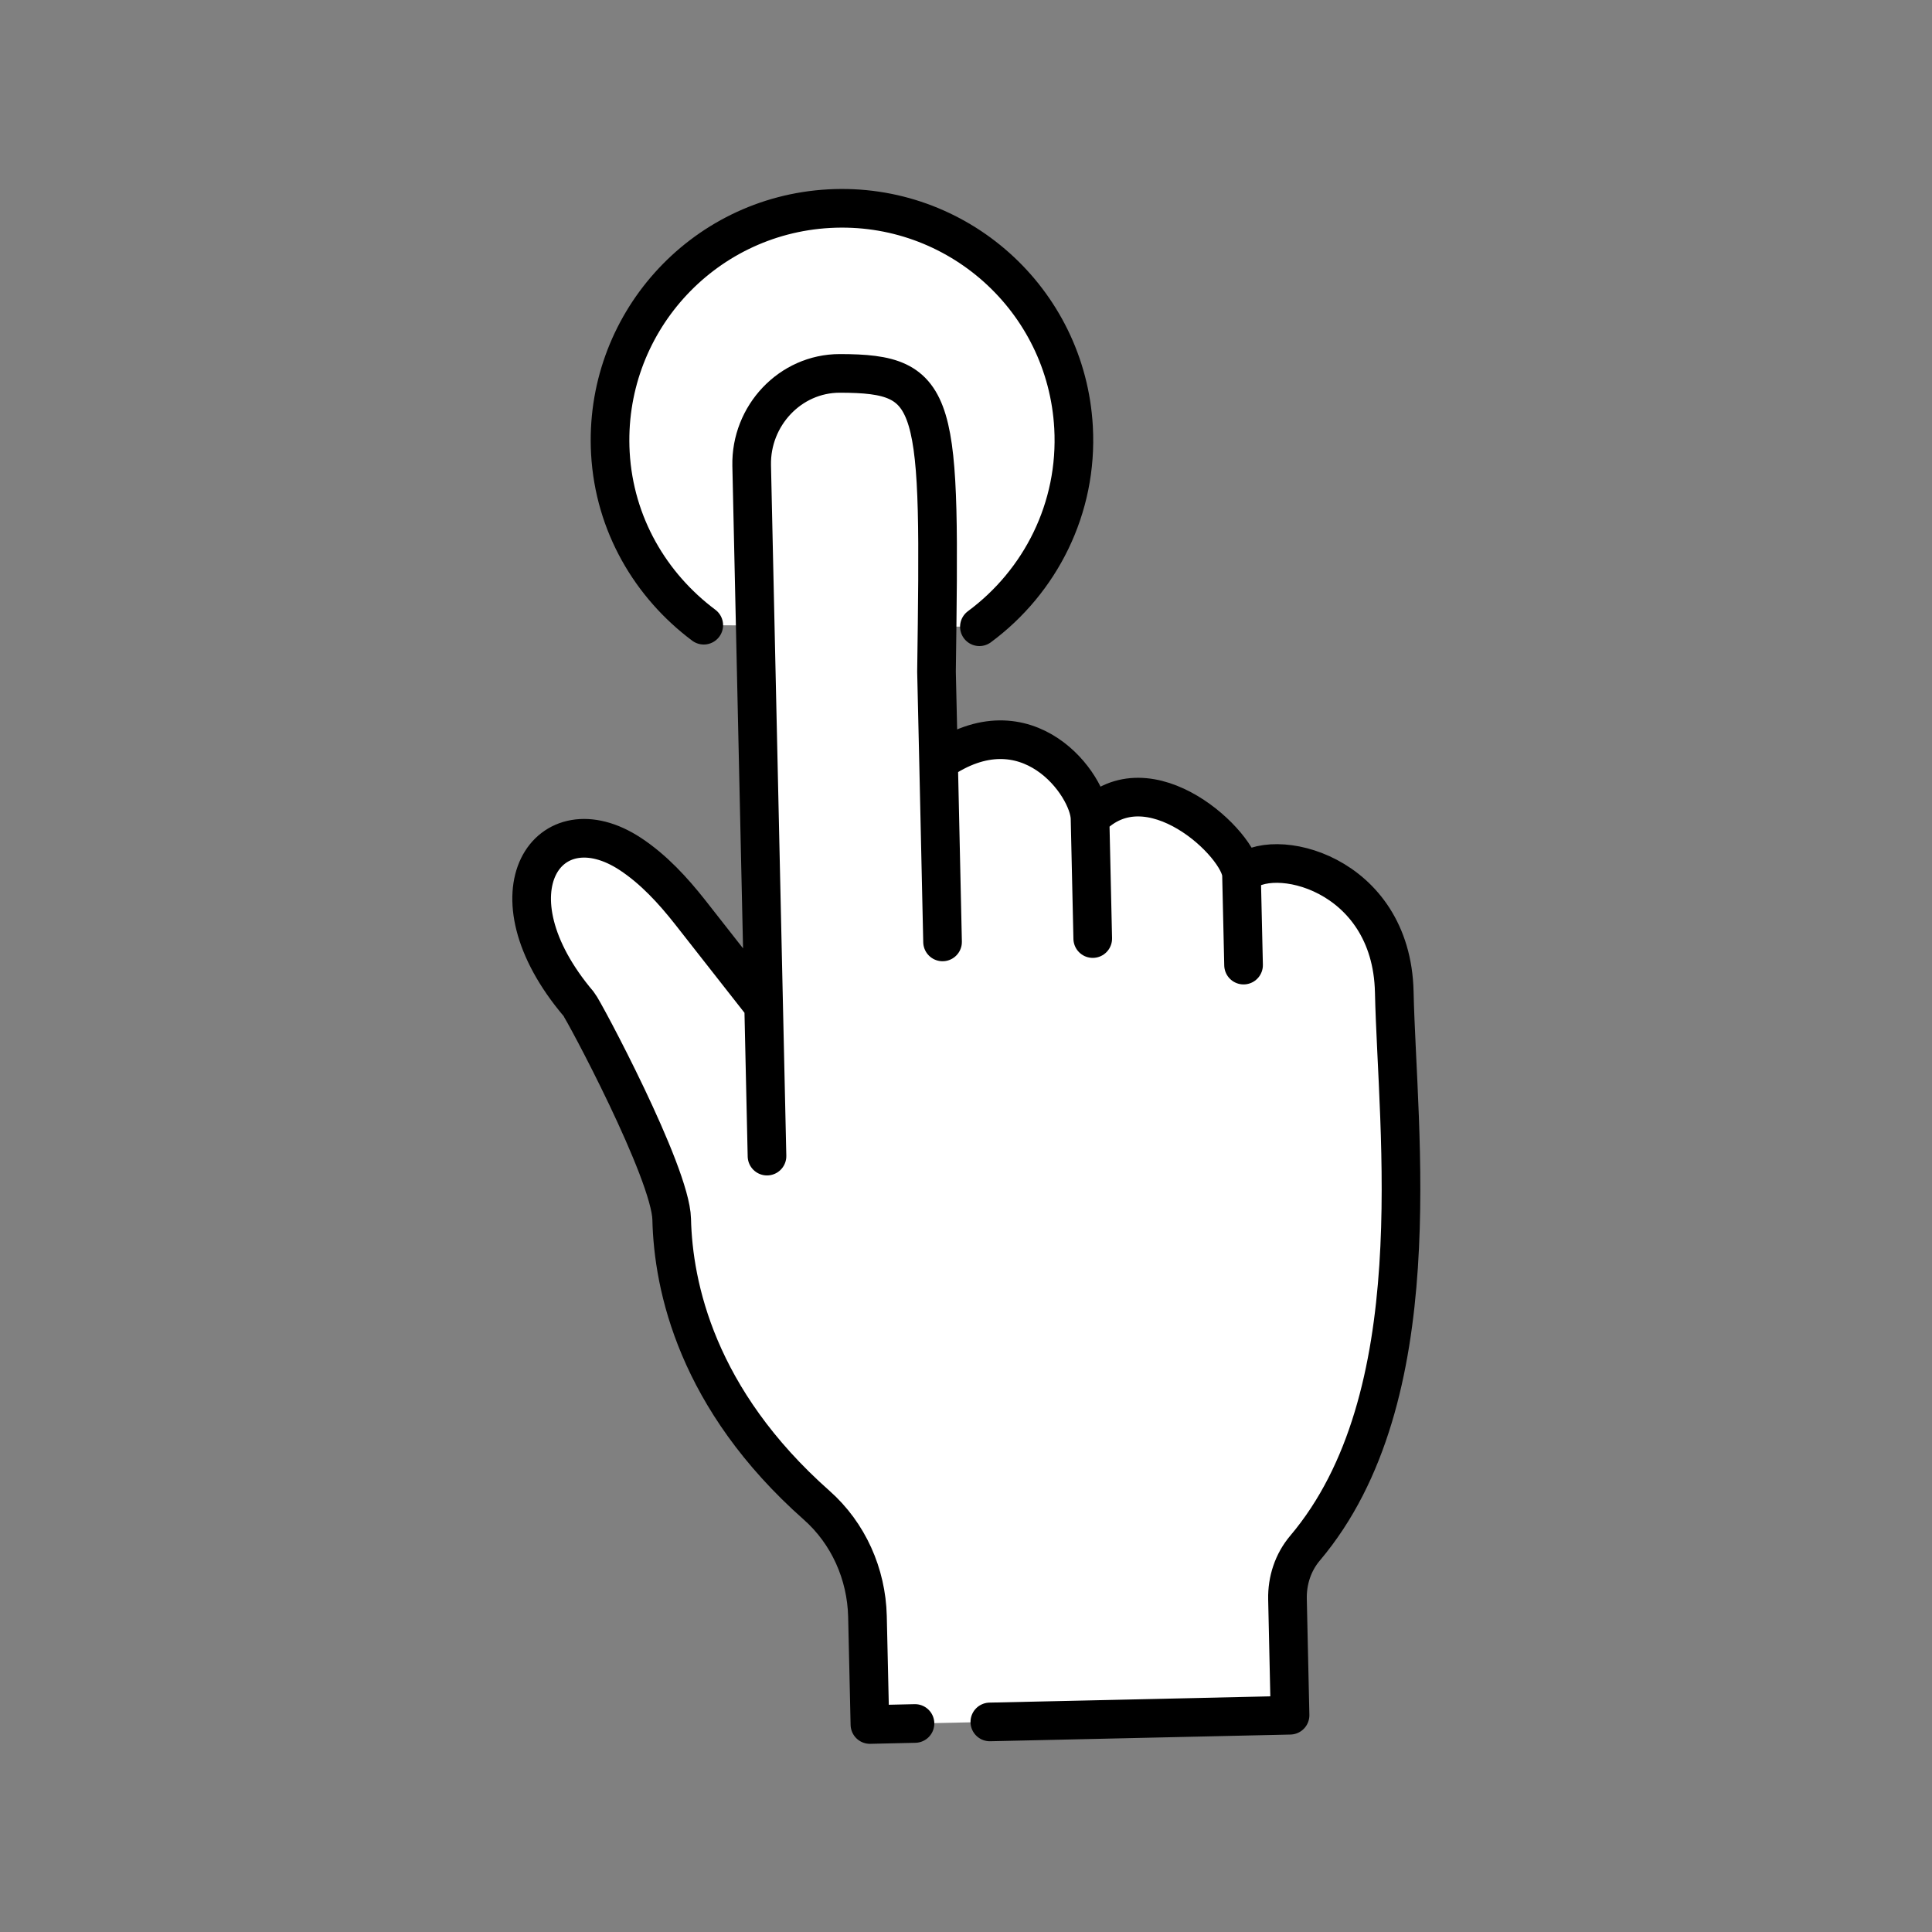 <?xml version="1.0" encoding="UTF-8"?>
<svg id="_レイヤー_2" data-name="レイヤー 2" xmlns="http://www.w3.org/2000/svg" viewBox="0 0 150 150">
  <rect x="0" y="0" width="150" height="150" fill="#808080" stroke="none"/>
  <defs>
    <style>
      .cls-1 {
        fill: #fff;
        stroke: #000;
        stroke-linecap: round;
        stroke-linejoin: round;
        stroke-width: 3px;
      }
    </style>
  </defs>
  <path class="cls-1" d="m76.04,48.66c4.72-3.49,7.66-9.19,7.31-15.48-.55-9.93-9.05-17.53-18.98-16.98-9.93.55-17.53,9.05-16.98,18.98.31,5.53,3.13,10.28,7.25,13.36"/>
  <path class="cls-1" d="m76.85,133.69l23.31-.52-.2-9.02c-.03-1.44.43-2.85,1.36-3.95,9.9-11.71,7.17-32.25,6.93-43.19-.21-9.33-9.58-11.45-11.86-9.07l.16,6.99-.16-6.99c-.05-2.33-7.2-9.17-11.76-4.4l.21,9.33-.21-9.33c-.06-2.58-4.87-9.22-11.76-4.4l.31,13.99-.31-13.99s-.16-6.99-.16-6.99c.29-21.15.29-23.15-7.51-23.16-3.86,0-6.92,3.29-6.84,7.15l.93,41.96.26,11.66-.26-11.66-5.71-7.28c-1.34-1.7-2.83-3.32-4.63-4.51-6.33-4.17-11.4,2.93-4.02,11.64.38.45,7.14,13.09,7.22,16.71.12,5.22,1.95,13.97,11.26,22.21,2.46,2.18,3.86,5.33,3.94,8.62l.19,8.4,3.5-.08"/>
</svg>